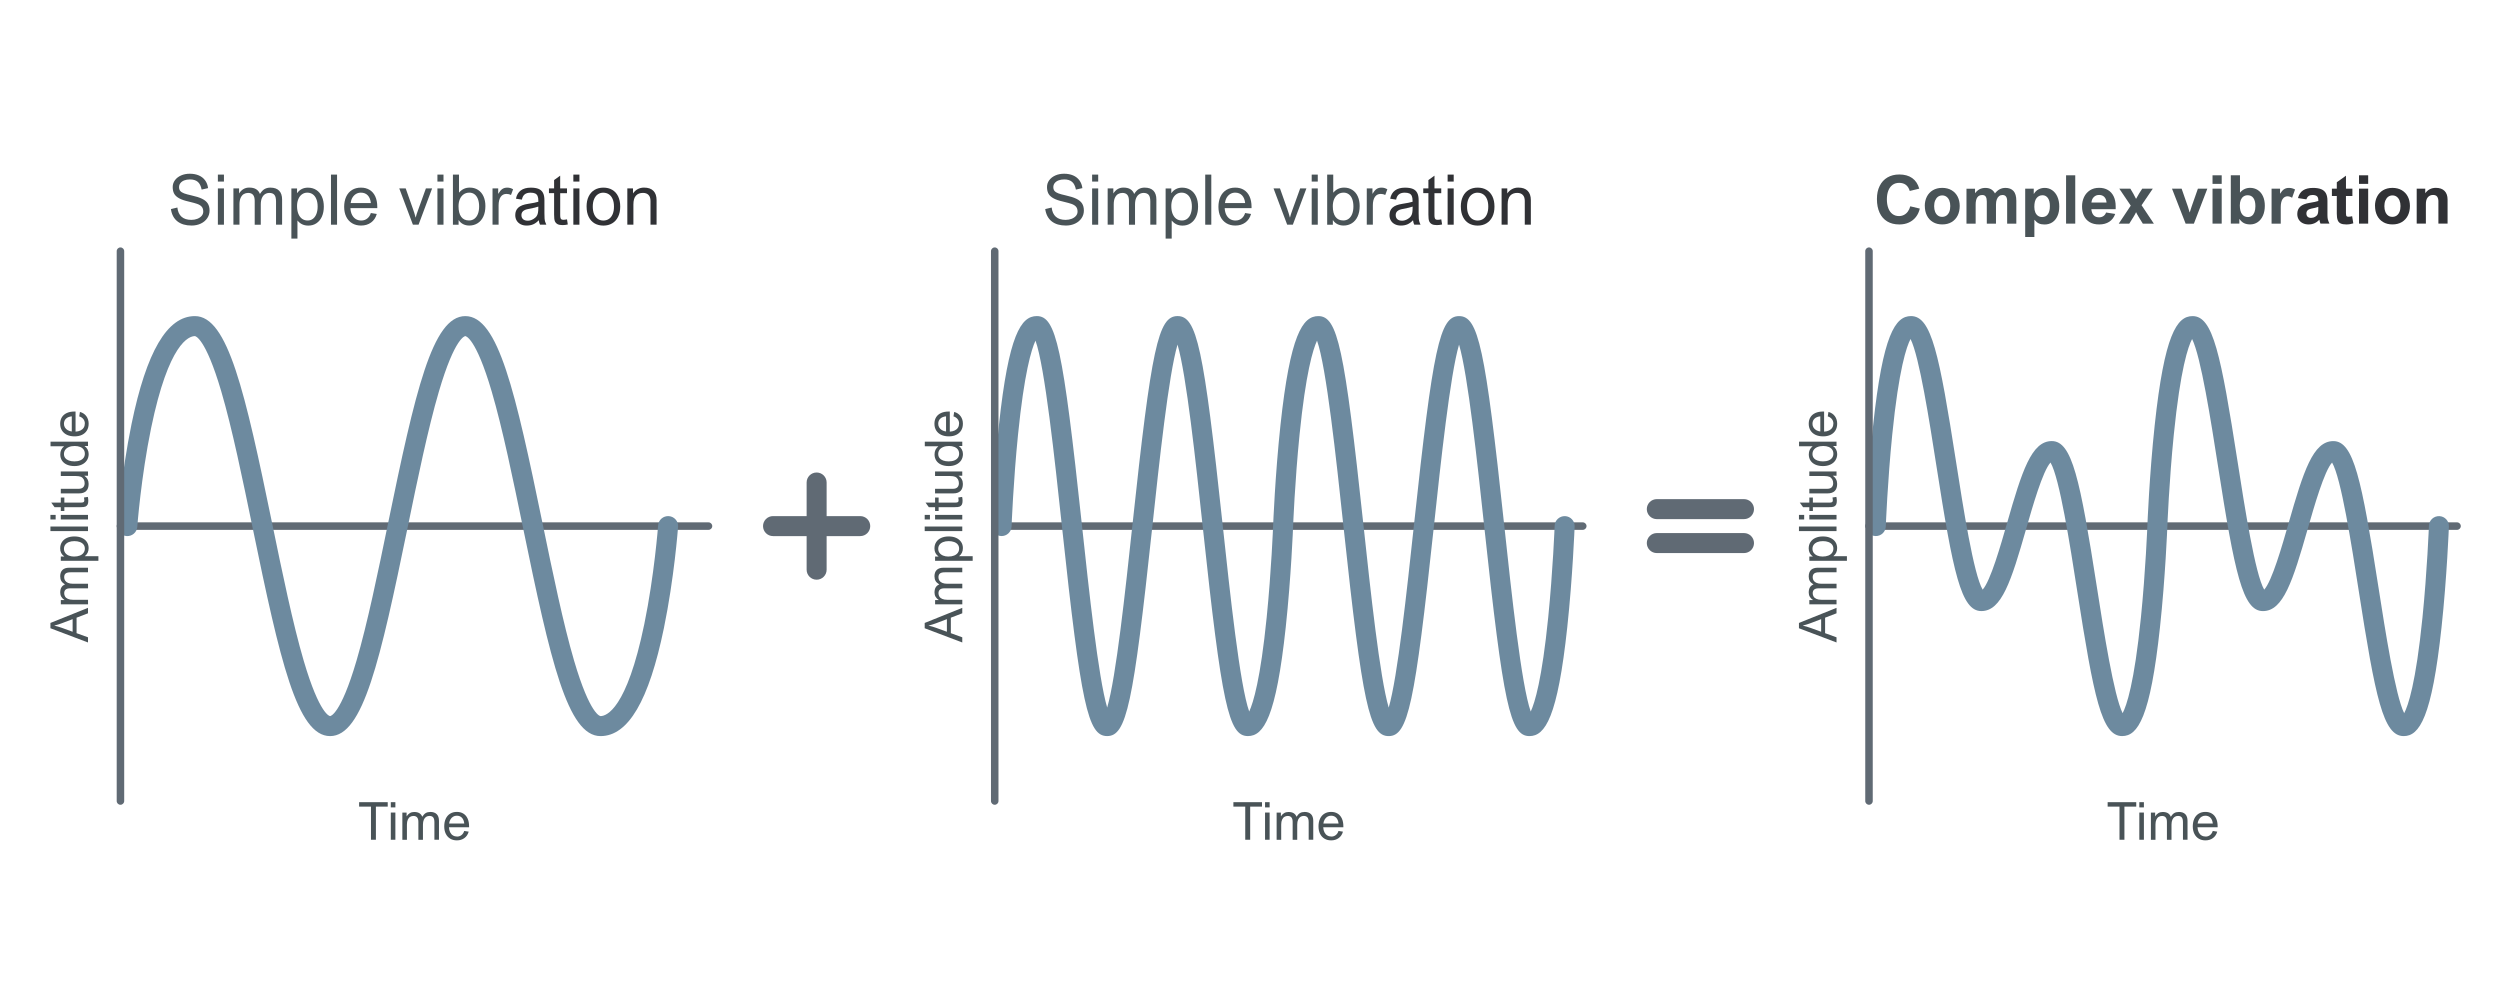 <?xml version="1.0" encoding="UTF-8" standalone="no"?>
<svg xmlns="http://www.w3.org/2000/svg" data-name="Ebene 1" height="896" id="a" viewBox="0 0 1000 400" width="2240">
      
  
  <g>
            
    
    <path d="M326.65,231.88c-2.21,0-4-1.79-4-4v-34.88c0-2.21,1.79-4,4-4s4,1.79,4,4v34.88c0,2.21-1.79,4-4,4Z" style="fill: #606a74; stroke-width: 0px;"/>
            
    
    <path d="M344.09,214.44h-34.88c-2.21,0-4-1.79-4-4s1.79-4,4-4h34.88c2.21,0,4,1.79,4,4s-1.79,4-4,4Z" style="fill: #606a74; stroke-width: 0px;"/>
          
  
  </g>
      
  
  <g>
            
    
    <path d="M697.6,221.23h-34.88c-2.21,0-4-1.79-4-4s1.79-4,4-4h34.88c2.21,0,4,1.79,4,4s-1.79,4-4,4Z" style="fill: #606a74; stroke-width: 0px;"/>
            
    
    <path d="M697.6,207.65h-34.88c-2.21,0-4-1.79-4-4s1.79-4,4-4h34.88c2.21,0,4,1.79,4,4s-1.79,4-4,4Z" style="fill: #606a74; stroke-width: 0px;"/>
          
  
  </g>
      
  
  <g>
            
    
    <g>
                  
      
      <path d="M283.4,211.94H48.18c-.83,0-1.5-.67-1.5-1.5s.67-1.5,1.5-1.5h235.22c.83,0,1.5.67,1.5,1.5s-.67,1.5-1.5,1.5Z" style="fill: #606a74; stroke-width: 0px;"/>
                  
      
      <path d="M240.2,294.44c-13.17,0-20.01-30.06-30.96-83.19-4.04-19.59-8.21-39.84-12.57-54.68-6.43-21.88-10.51-22.13-10.55-22.13s-4.12.25-10.55,22.13c-4.36,14.84-8.54,35.09-12.57,54.68-10.95,53.13-17.78,83.19-30.96,83.19s-20.01-30.06-30.96-83.19c-4.04-19.59-8.21-39.84-12.57-54.68-6.43-21.88-10.51-22.13-10.55-22.13-2.33,0-10.48,2.65-17.52,36.81-4.02,19.52-5.52,39.29-5.53,39.49-.16,2.2-2.09,3.85-4.28,3.69-2.2-.16-3.86-2.08-3.69-4.29.06-.83,1.55-20.49,5.67-40.51,5.99-29.06,14.28-43.19,25.35-43.19,13.17,0,20.01,30.06,30.96,83.19,4.04,19.59,8.21,39.84,12.57,54.68,6.43,21.88,10.51,22.13,10.55,22.13s4.12-.25,10.55-22.13c4.36-14.84,8.54-35.09,12.57-54.68,10.95-53.13,17.78-83.19,30.96-83.19s20.01,30.06,30.96,83.19c4.04,19.58,8.21,39.84,12.57,54.68,6.43,21.88,10.51,22.13,10.55,22.13,2.33,0,10.48-2.65,17.52-36.81,4.02-19.52,5.52-39.29,5.53-39.49.16-2.2,2.07-3.84,4.29-3.69,2.2.16,3.86,2.08,3.69,4.29-.06.83-1.55,20.49-5.67,40.51-5.99,29.06-14.28,43.19-25.35,43.19Z" style="fill: #6d8a9f; stroke-width: 0px;"/>
                  
      
      <path d="M48.18,321.91c-.83,0-1.5-.67-1.5-1.5V100.47c0-.83.67-1.5,1.5-1.5s1.5.67,1.5,1.5v219.94c0,.83-.67,1.5-1.5,1.5Z" style="fill: #606a74; stroke-width: 0px;"/>
                  
      
      <rect height="36.56" style="fill: none; stroke-width: 0px;" width="235.22" x="48.18" y="59.59"/>
                  
      
      <g>
                        
        
        <path d="M80.66,75.84c-.29-1.46-.81-2.5-1.58-3.13-.76-.63-1.8-.94-3.1-.94-.86,0-1.61.13-2.27.38s-1.17.62-1.54,1.09-.55,1.01-.55,1.63.17,1.15.5,1.53c.33.38.85.7,1.53.96.69.25,1.68.52,2.97.81,1.78.39,3.19.84,4.23,1.35s1.8,1.14,2.27,1.89c.47.75.71,1.69.71,2.81s-.31,2.15-.93,3.06c-.62.91-1.47,1.63-2.56,2.15s-2.32.79-3.69.79c-2.37,0-4.27-.56-5.69-1.68-1.42-1.12-2.28-2.76-2.59-4.91l2.58-.62c.18,1.64.74,2.87,1.68,3.7.94.83,2.24,1.24,3.9,1.24.87,0,1.66-.14,2.39-.42.73-.28,1.31-.68,1.74-1.18.43-.51.64-1.07.64-1.7,0-.84-.2-1.49-.61-1.96s-1.01-.85-1.81-1.13c-.67-.24-1.64-.51-2.91-.81-.76-.17-1.29-.31-1.6-.4-1.38-.37-2.45-.83-3.23-1.35s-1.31-1.13-1.61-1.8c-.3-.67-.45-1.46-.45-2.39,0-1,.3-1.91.89-2.72s1.41-1.45,2.45-1.91c1.04-.46,2.21-.69,3.5-.69,1.36,0,2.56.23,3.61.68s1.89,1.12,2.52,1.98c.64.87,1.03,1.9,1.18,3.1l-2.53.57h-.05Z" style="fill: #495357; stroke-width: 0px;"/>
                        
        
        <path d="M89.58,72.63h-2.43v-2.79h2.43v2.79ZM89.58,89.88h-2.43v-14.51h2.43v14.51Z" style="fill: #495357; stroke-width: 0px;"/>
                        
        
        <path d="M108.16,75.05c1.53,0,2.7.41,3.49,1.22s1.19,2,1.19,3.55v10.06h-2.43v-9.31c0-1.23-.22-2.11-.65-2.62-.43-.52-1.1-.78-1.99-.78-.65,0-1.24.16-1.76.49s-.94.84-1.24,1.53-.46,1.56-.46,2.6v8.09h-2.43v-9.53c0-1.08-.22-1.89-.66-2.41s-1.1-.78-1.97-.78c-.63,0-1.21.16-1.73.46s-.94.81-1.26,1.5-.47,1.57-.47,2.66v8.09h-2.43v-14.51h2.27v2.02c1.01-1.57,2.35-2.35,4.03-2.35,1.15,0,2.07.21,2.77.64.7.42,1.22,1.06,1.54,1.91.6-.95,1.22-1.61,1.88-1.98s1.43-.56,2.33-.56Z" style="fill: #495357; stroke-width: 0px;"/>
                        
        
        <path d="M119.05,88.23h-.07v7.21h-2.43v-20.06h2.27v1.85h.05c.5-.7,1.1-1.24,1.82-1.61s1.53-.56,2.45-.56c1.29,0,2.42.31,3.38.93s1.71,1.5,2.23,2.65.78,2.48.78,4.01-.26,2.84-.77,3.99c-.51,1.14-1.24,2.03-2.18,2.66-.94.63-2.02.94-3.26.94-1.79,0-3.22-.67-4.29-2ZM122.93,77.06c-.83,0-1.56.23-2.18.7s-1.1,1.1-1.43,1.91-.5,1.73-.5,2.75c0,1.2.17,2.24.52,3.1.35.87.84,1.53,1.47,1.99s1.38.69,2.24.69,1.56-.24,2.16-.71c.6-.47,1.05-1.13,1.37-1.97s.47-1.8.47-2.9c0-1.16-.17-2.16-.51-2.99s-.82-1.48-1.44-1.91-1.34-.66-2.16-.66Z" style="fill: #495357; stroke-width: 0px;"/>
                        
        
        <path d="M134.82,89.88h-2.43v-20.04h2.43v20.04Z" style="fill: #495357; stroke-width: 0px;"/>
                        
        
        <path d="M144.54,88.2c.92,0,1.72-.27,2.39-.82.67-.55,1.14-1.27,1.4-2.17l2.38.37c-.41,1.47-1.17,2.61-2.28,3.42-1.11.82-2.45,1.22-4.01,1.22-1.37,0-2.56-.31-3.58-.92-1.01-.61-1.8-1.48-2.35-2.6-.55-1.13-.83-2.45-.83-3.96s.27-2.92.81-4.07,1.32-2.05,2.33-2.68,2.21-.94,3.58-.94,2.48.3,3.46.9c.98.6,1.74,1.47,2.27,2.63.53,1.16.8,2.55.8,4.17v.51h-10.74c.05,1.04.27,1.93.64,2.67s.87,1.31,1.51,1.7,1.37.58,2.21.58ZM144.36,77.06c-.72,0-1.37.17-1.95.52s-1.05.83-1.43,1.46-.62,1.36-.72,2.19h8.09c-.14-1.34-.56-2.37-1.25-3.09-.69-.72-1.6-1.08-2.74-1.08Z" style="fill: #495357; stroke-width: 0px;"/>
                        
        
        <path d="M165.23,83.71c.37,1.04.71,2.13,1.01,3.28h.05c.17-.71.46-1.64.88-2.78l3.19-8.85h2.49l-5.42,14.51h-2.27l-5.46-14.51h2.58l2.95,8.34Z" style="fill: #495357; stroke-width: 0px;"/>
                        
        
        <path d="M177.4,72.63h-2.43v-2.79h2.43v2.79ZM177.4,89.88h-2.43v-14.51h2.43v14.51Z" style="fill: #495357; stroke-width: 0px;"/>
                        
        
        <path d="M183.6,77h.07c1.1-1.3,2.52-1.96,4.26-1.96,1.25,0,2.35.31,3.29.92.94.61,1.67,1.47,2.18,2.59s.76,2.4.76,3.86c0,1.63-.28,3.04-.83,4.21-.55,1.18-1.32,2.07-2.29,2.68-.97.61-2.07.92-3.31.92-.9,0-1.72-.18-2.45-.55s-1.33-.9-1.79-1.61h-.05v1.82h-2.27v-20.04h2.43v7.16ZM187.68,77.06c-.84,0-1.58.23-2.23.68-.65.46-1.15,1.1-1.51,1.92-.36.83-.53,1.78-.53,2.85,0,1.84.36,3.25,1.07,4.22s1.75,1.46,3.12,1.46c.82,0,1.54-.22,2.14-.67.61-.45,1.08-1.09,1.41-1.93s.5-1.84.5-2.99-.16-2.13-.47-2.96c-.32-.83-.77-1.47-1.37-1.92s-1.31-.67-2.14-.67Z" style="fill: #495357; stroke-width: 0px;"/>
                        
        
        <path d="M202.63,77.56c-1.04,0-1.83.4-2.37,1.21s-.82,1.93-.82,3.37v7.74h-2.43v-14.51h2.27v2.19c.53-.91,1.07-1.56,1.62-1.94s1.21-.57,1.99-.57c.43,0,.84.05,1.21.16.37.1.75.28,1.14.51l-.84,2.27c-.52-.28-1.11-.42-1.77-.42Z" style="fill: #495357; stroke-width: 0px;"/>
                      
      
      </g>
                  
      
      <path d="M218.55,89.88h-2.54c-.14-.31-.24-.56-.3-.75-.05-.19-.12-.54-.2-1.04-.69.75-1.43,1.29-2.2,1.63s-1.66.51-2.66.51c-.9,0-1.7-.18-2.39-.53-.69-.35-1.22-.84-1.6-1.48-.37-.63-.56-1.36-.56-2.18,0-1.25.4-2.24,1.2-2.98.8-.74,2.12-1.25,3.96-1.53,1.91-.29,3.27-.57,4.08-.83v-.38c0-.81-.1-1.45-.31-1.92-.21-.47-.54-.81-.99-1.02-.46-.21-1.07-.31-1.85-.31-.97,0-1.74.22-2.31.67-.56.45-.94,1.15-1.12,2.11l-2.38-.37c.29-1.47.94-2.57,1.94-3.31s2.34-1.11,4-1.11c1.27,0,2.3.16,3.1.49s1.38.85,1.77,1.59.58,1.72.58,2.96v5.21c0,.9.02,1.6.06,2.09s.11.92.22,1.27.27.77.49,1.23ZM211.36,83.59c-.97.17-1.67.46-2.12.86s-.67.93-.67,1.59c0,.7.22,1.25.67,1.65s1.09.59,1.93.59c.7,0,1.44-.23,2.2-.68.53-.32.94-.66,1.21-1.03.27-.37.47-.82.58-1.35.11-.53.17-1.22.17-2.06v-.52c-.22.1-.71.24-1.47.42-.76.18-1.6.36-2.51.53Z" style="fill: #303135; stroke-width: 0px;"/>
                  
      
      <g>
                        
        
        <path d="M224.08,75.37h2.72v1.9h-2.72v8.79c0,.54.05.94.14,1.2.09.26.24.44.43.53s.45.13.78.13.78-.06,1.37-.18l.32,2.05c-.69.16-1.39.25-2.1.25-.87,0-1.55-.13-2.02-.39-.47-.26-.82-.64-1.05-1.16-.21-.49-.31-1.38-.31-2.67v-8.56h-2.06v-1.9h2.06v-3.34l2.43-1.76v5.1Z" style="fill: #303135; stroke-width: 0px;"/>
                        
        
        <path d="M231.77,72.63h-2.43v-2.79h2.43v2.79ZM231.77,89.88h-2.43v-14.51h2.43v14.51Z" style="fill: #303135; stroke-width: 0px;"/>
                        
        
        <path d="M234.63,82.63c0-1.58.28-2.93.84-4.07.56-1.14,1.35-2.01,2.36-2.61s2.19-.9,3.52-.9,2.52.29,3.53.88c1.01.58,1.8,1.44,2.36,2.58s.85,2.5.85,4.11-.28,2.96-.85,4.11c-.57,1.14-1.36,2.01-2.37,2.61-1.01.6-2.18.9-3.51.9s-2.48-.29-3.49-.87-1.8-1.44-2.37-2.58-.86-2.52-.86-4.14ZM241.33,77.07c-.81,0-1.54.21-2.17.64s-1.14,1.05-1.5,1.89c-.37.83-.55,1.85-.55,3.04s.18,2.21.54,3.04c.36.83.86,1.46,1.49,1.89s1.37.64,2.2.64,1.6-.22,2.25-.66,1.13-1.08,1.48-1.91.52-1.85.52-3.02-.18-2.19-.54-3.02c-.36-.83-.86-1.46-1.5-1.88s-1.38-.64-2.22-.64Z" style="fill: #303135; stroke-width: 0px;"/>
                        
        
        <path d="M260.2,89.88v-9.49c0-1.06-.26-1.86-.79-2.41-.52-.55-1.26-.82-2.22-.82-1.21,0-2.15.37-2.82,1.11-.67.74-1.01,1.91-1.01,3.53v8.08h-2.43v-14.51h2.27v2.02c.48-.73,1.1-1.3,1.86-1.72s1.61-.63,2.54-.63c1.66,0,2.91.43,3.76,1.3.85.87,1.27,2.11,1.27,3.72v9.82h-2.43Z" style="fill: #303135; stroke-width: 0px;"/>
                      
      
      </g>
                  
      
      <g>
                        
        
        <path d="M35.2,243.13v2.19l-4.57,1.75v6.2l4.57,1.66v2.06l-15.03-5.69v-2.12l15.03-6.04ZM24.8,251.16l4.25,1.54v-5.04l-4.27,1.62c-.45.17-.91.33-1.36.47-.46.14-1.02.3-1.68.48v.04c.94.2,1.96.49,3.07.89Z" style="fill: #495357; stroke-width: 0px;"/>
                        
        
        <path d="M24.07,230.6c0-1.15.3-2.02.91-2.62.61-.59,1.5-.89,2.67-.89h7.55v1.83h-6.98c-.92,0-1.58.16-1.97.49-.39.32-.58.82-.58,1.49,0,.49.12.93.37,1.32.25.39.63.7,1.15.93.52.23,1.17.35,1.95.35h6.07v1.83h-7.15c-.81,0-1.42.17-1.8.5-.39.33-.58.83-.58,1.48,0,.47.12.91.35,1.3.23.39.61.71,1.12.94.52.24,1.18.36,1.99.36h6.07v1.83h-10.88v-1.7h1.52c-1.18-.76-1.76-1.76-1.76-3.02,0-.86.16-1.55.48-2.08.32-.53.79-.91,1.43-1.16-.71-.45-1.21-.92-1.49-1.41-.28-.49-.42-1.08-.42-1.75Z" style="fill: #495357; stroke-width: 0px;"/>
                        
        
        <path d="M33.96,222.44v.05h5.4v1.83h-15.04v-1.7h1.38v-.04c-.53-.37-.93-.83-1.21-1.36-.28-.54-.42-1.15-.42-1.84,0-.97.23-1.81.7-2.54s1.13-1.28,1.98-1.67c.86-.39,1.86-.59,3.01-.59s2.13.19,2.99.58c.86.38,1.52.93,1.99,1.63s.71,1.52.71,2.44c0,1.35-.5,2.42-1.5,3.22ZM25.58,219.53c0,.62.17,1.17.52,1.63.35.47.83.83,1.44,1.08.61.25,1.3.38,2.06.38.9,0,1.68-.13,2.33-.39.65-.26,1.15-.63,1.49-1.11.35-.48.52-1.04.52-1.68s-.18-1.17-.53-1.62c-.35-.45-.85-.79-1.48-1.02-.63-.23-1.35-.35-2.17-.35-.87,0-1.62.13-2.25.39s-1.11.62-1.44,1.08-.49,1-.49,1.62Z" style="fill: #495357; stroke-width: 0px;"/>
                        
        
        <path d="M35.2,210.61v1.83h-15.03v-1.83h15.03Z" style="fill: #495357; stroke-width: 0px;"/>
                        
        
        <path d="M22.26,205.96v1.83h-2.09v-1.83h2.09ZM35.2,205.96v1.83h-10.88v-1.83h10.88Z" style="fill: #495357; stroke-width: 0px;"/>
                        
        
        <path d="M24.32,201.04v-2.04h1.42v2.04h6.59c.4,0,.71-.04.9-.11.2-.07.33-.18.4-.32.06-.14.1-.34.1-.59s-.04-.58-.13-1.02l1.54-.24c.12.52.18,1.04.18,1.57,0,.66-.1,1.16-.29,1.52-.2.35-.48.62-.87.79-.37.16-1.04.23-2,.23h-6.42v1.54h-1.42v-1.54h-2.5l-1.32-1.83h3.83Z" style="fill: #495357; stroke-width: 0px;"/>
                        
        
        <path d="M31.44,195.52c.79,0,1.39-.19,1.8-.58s.62-.95.62-1.67c0-.6-.14-1.13-.41-1.58-.27-.45-.64-.78-1.11-.98-.46-.2-1.11-.3-1.95-.3h-6.07v-1.83h10.88v1.7h-1.51c.57.38,1.01.86,1.31,1.42.3.56.45,1.18.45,1.87,0,1.25-.33,2.19-.98,2.83-.65.63-1.58.95-2.79.95h-7.36v-1.83h7.12Z" style="fill: #495357; stroke-width: 0px;"/>
                        
        
        <path d="M35.2,176.69v1.7h-1.38v.04c.5.33.9.78,1.2,1.36.3.58.45,1.19.45,1.83,0,.93-.24,1.76-.71,2.5-.48.73-1.14,1.3-2,1.7-.86.41-1.85.61-2.97.61s-2.17-.19-3.02-.57c-.85-.38-1.51-.92-1.97-1.62-.46-.7-.69-1.52-.69-2.46,0-.7.12-1.3.37-1.83.25-.52.62-.99,1.12-1.4v-.04h-5.39v-1.83h15.03ZM25.58,181.61c0,.62.17,1.15.51,1.59.34.44.83.78,1.46,1.01.63.23,1.37.35,2.22.35s1.65-.13,2.27-.39c.63-.26,1.1-.62,1.42-1.08.32-.46.48-.99.48-1.59,0-.65-.16-1.21-.49-1.67-.33-.47-.79-.82-1.4-1.06-.6-.24-1.31-.37-2.13-.37-.9,0-1.68.13-2.33.4s-1.15.64-1.49,1.12c-.34.48-.52,1.05-.52,1.7Z" style="fill: #495357; stroke-width: 0px;"/>
                        
        
        <path d="M33.94,169.4c0-.69-.21-1.29-.62-1.79-.41-.5-.95-.85-1.63-1.05l.28-1.79c1.1.3,1.96.87,2.57,1.71.61.84.92,1.84.92,3.01,0,1.03-.23,1.92-.69,2.68s-1.11,1.35-1.95,1.76c-.84.41-1.83.62-2.97.62s-2.19-.2-3.06-.61c-.87-.41-1.54-.99-2.01-1.75s-.71-1.65-.71-2.68.22-1.86.67-2.6c.45-.74,1.11-1.3,1.97-1.7.87-.4,1.91-.6,3.13-.6h.38v8.05c.78-.04,1.45-.2,2-.48.56-.28.98-.65,1.27-1.13.29-.48.44-1.03.44-1.66ZM25.58,169.53c0,.54.13,1.03.39,1.46.26.43.62.79,1.1,1.07.47.28,1.02.46,1.64.54v-6.07c-1.01.11-1.78.42-2.32.94-.54.52-.81,1.2-.81,2.05Z" style="fill: #495357; stroke-width: 0px;"/>
                      
      
      </g>
                  
      
      <g>
                        
        
        <path d="M155.1,322.65h-4.74v13.25h-1.97v-13.25h-4.74v-1.78h11.44v1.78Z" style="fill: #495357; stroke-width: 0px;"/>
                        
        
        <path d="M158.15,322.96h-1.83v-2.09h1.83v2.09ZM158.15,335.9h-1.83v-10.88h1.83v10.88Z" style="fill: #495357; stroke-width: 0px;"/>
                        
        
        <path d="M172.08,324.77c1.15,0,2.02.3,2.62.91.59.61.89,1.5.89,2.67v7.55h-1.83v-6.98c0-.92-.16-1.58-.49-1.97-.32-.39-.82-.58-1.49-.58-.49,0-.93.12-1.32.37-.39.25-.7.63-.93,1.15-.23.52-.35,1.17-.35,1.95v6.07h-1.83v-7.15c0-.81-.17-1.42-.5-1.8-.33-.39-.83-.58-1.48-.58-.47,0-.91.12-1.3.35-.39.23-.71.61-.94,1.12-.24.52-.36,1.18-.36,1.99v6.07h-1.83v-10.88h1.7v1.52c.76-1.18,1.76-1.76,3.02-1.76.86,0,1.55.16,2.08.48.53.32.91.79,1.16,1.43.45-.71.92-1.21,1.41-1.49.49-.28,1.08-.42,1.75-.42Z" style="fill: #495357; stroke-width: 0px;"/>
                        
        
        <path d="M182.84,334.63c.69,0,1.29-.21,1.79-.62.5-.41.85-.95,1.05-1.63l1.79.28c-.3,1.1-.87,1.96-1.71,2.57-.84.61-1.84.92-3.01.92-1.03,0-1.92-.23-2.68-.69s-1.35-1.11-1.76-1.95c-.41-.84-.62-1.83-.62-2.97s.2-2.19.61-3.06c.41-.87.99-1.54,1.75-2.01s1.65-.71,2.68-.71,1.86.22,2.6.67c.74.45,1.3,1.11,1.7,1.97.4.87.6,1.91.6,3.13v.38h-8.05c.04.78.2,1.45.48,2,.28.56.65.98,1.13,1.27.48.29,1.03.44,1.66.44ZM182.71,326.28c-.54,0-1.03.13-1.46.39-.43.26-.79.62-1.07,1.1-.28.47-.46,1.02-.54,1.64h6.07c-.11-1.01-.42-1.78-.94-2.32-.52-.54-1.2-.81-2.05-.81Z" style="fill: #495357; stroke-width: 0px;"/>
                      
      
      </g>
                
    
    </g>
            
    
    <g>
                  
      
      <path d="M633.11,211.94h-235.22c-.83,0-1.5-.67-1.5-1.5s.67-1.5,1.5-1.5h235.22c.83,0,1.5.67,1.5,1.5s-.67,1.5-1.5,1.5Z" style="fill: #606a74; stroke-width: 0px;"/>
                  
      
      <path d="M611.77,294.44c-7.73,0-10.43-12.5-18.05-83.57-2.82-26.25-6.53-60.84-10.1-73.03-3.57,12.18-7.28,46.78-10.1,73.03-7.62,71.08-10.32,83.57-18.05,83.57s-10.43-12.5-18.05-83.57c-2.95-27.5-6.88-64.14-10.61-74.61-1.64,3.52-4.5,12.92-6.99,37.62-1.87,18.59-2.58,36.53-2.58,36.71,0,.2-.8,20.37-2.94,40.27-3.88,36.16-8.86,43.57-15.14,43.57-7.73,0-10.43-12.5-18.05-83.58-2.82-26.25-6.53-60.84-10.1-73.02-3.57,12.18-7.28,46.78-10.1,73.03-7.62,71.08-10.32,83.57-18.05,83.57s-10.43-12.5-18.05-83.57c-2.95-27.5-6.88-64.14-10.61-74.61-1.64,3.52-4.5,12.92-6.99,37.62-1.87,18.59-2.58,36.53-2.58,36.71-.08,2.21-1.95,3.93-4.15,3.84-2.21-.08-3.93-1.94-3.84-4.15,0-.2.8-20.37,2.94-40.27,3.88-36.16,8.86-43.57,15.14-43.57,7.73,0,10.43,12.5,18.05,83.57,2.82,26.25,6.53,60.84,10.1,73.03,3.57-12.18,7.28-46.78,10.1-73.03,7.62-71.08,10.32-83.57,18.05-83.57s10.43,12.5,18.05,83.57c2.95,27.5,6.88,64.15,10.61,74.61,1.64-3.52,4.5-12.92,6.99-37.62,1.87-18.59,2.58-36.53,2.58-36.71,0-.2.8-20.37,2.94-40.27,3.88-36.16,8.86-43.57,15.14-43.57,7.73,0,10.43,12.5,18.05,83.57,2.82,26.25,6.53,60.84,10.1,73.03,3.57-12.18,7.28-46.78,10.1-73.03,7.62-71.08,10.32-83.57,18.05-83.57s10.43,12.5,18.05,83.57c2.95,27.5,6.88,64.14,10.61,74.61,1.64-3.52,4.5-12.92,6.99-37.62,1.87-18.59,2.58-36.53,2.58-36.71.08-2.21,1.96-3.91,4.15-3.84,2.21.08,3.93,1.94,3.84,4.15,0,.2-.8,20.37-2.94,40.27-3.88,36.16-8.86,43.57-15.14,43.57Z" style="fill: #6d8a9f; stroke-width: 0px;"/>
                  
      
      <path d="M397.89,321.91c-.83,0-1.5-.67-1.5-1.5V100.47c0-.83.67-1.5,1.5-1.5s1.5.67,1.5,1.5v219.94c0,.83-.67,1.5-1.5,1.5Z" style="fill: #606a74; stroke-width: 0px;"/>
                  
      
      <rect height="36.56" style="fill: none; stroke-width: 0px;" width="235.22" x="397.89" y="59.59"/>
                  
      
      <g>
                        
        
        <path d="M430.37,75.84c-.29-1.46-.81-2.5-1.58-3.13-.76-.63-1.8-.94-3.1-.94-.86,0-1.61.13-2.27.38-.66.25-1.17.62-1.54,1.09-.37.47-.55,1.01-.55,1.63s.17,1.15.5,1.53c.33.38.85.7,1.54.96s1.68.52,2.97.81c1.78.39,3.19.84,4.23,1.35s1.8,1.14,2.27,1.89c.47.75.71,1.69.71,2.81s-.31,2.15-.93,3.06c-.62.91-1.47,1.63-2.56,2.15-1.09.52-2.32.79-3.69.79-2.37,0-4.27-.56-5.69-1.68s-2.28-2.76-2.59-4.91l2.58-.62c.18,1.64.74,2.87,1.68,3.7.94.83,2.24,1.24,3.9,1.24.87,0,1.66-.14,2.39-.42s1.31-.68,1.74-1.18c.43-.51.64-1.07.64-1.7,0-.84-.2-1.49-.61-1.96-.41-.47-1.01-.85-1.81-1.13-.67-.24-1.64-.51-2.91-.81-.76-.17-1.29-.31-1.6-.4-1.38-.37-2.46-.83-3.23-1.35s-1.31-1.13-1.61-1.8c-.3-.67-.45-1.46-.45-2.39,0-1,.29-1.91.89-2.72s1.41-1.45,2.45-1.91c1.04-.46,2.21-.69,3.5-.69,1.36,0,2.56.23,3.61.68s1.89,1.12,2.52,1.98,1.03,1.9,1.18,3.1l-2.53.57h-.05Z" style="fill: #495357; stroke-width: 0px;"/>
                        
        
        <path d="M439.28,72.63h-2.43v-2.79h2.43v2.79ZM439.28,89.88h-2.43v-14.51h2.43v14.51Z" style="fill: #495357; stroke-width: 0px;"/>
                        
        
        <path d="M457.87,75.05c1.53,0,2.7.41,3.49,1.22.79.81,1.19,2,1.19,3.55v10.06h-2.43v-9.31c0-1.23-.22-2.11-.65-2.62s-1.1-.78-1.99-.78c-.65,0-1.24.16-1.76.49-.52.33-.94.84-1.25,1.53-.31.69-.46,1.56-.46,2.6v8.09h-2.43v-9.53c0-1.08-.22-1.89-.66-2.41s-1.1-.78-1.97-.78c-.63,0-1.21.16-1.73.46-.52.31-.94.81-1.26,1.5-.32.69-.47,1.57-.47,2.66v8.09h-2.43v-14.51h2.27v2.02c1.01-1.57,2.35-2.35,4.03-2.35,1.14,0,2.07.21,2.77.64s1.22,1.06,1.54,1.91c.59-.95,1.22-1.61,1.88-1.98.66-.37,1.43-.56,2.33-.56Z" style="fill: #495357; stroke-width: 0px;"/>
                        
        
        <path d="M468.75,88.23h-.07v7.21h-2.43v-20.06h2.27v1.85h.05c.5-.7,1.1-1.24,1.82-1.61s1.54-.56,2.45-.56c1.29,0,2.42.31,3.38.93.96.62,1.71,1.5,2.23,2.65.52,1.14.78,2.48.78,4.01s-.26,2.84-.77,3.99c-.51,1.14-1.24,2.03-2.18,2.66s-2.02.94-3.26.94c-1.79,0-3.22-.67-4.29-2ZM472.63,77.06c-.83,0-1.56.23-2.18.7s-1.1,1.1-1.43,1.91-.5,1.73-.5,2.75c0,1.2.17,2.24.52,3.1.35.87.84,1.53,1.47,1.99s1.38.69,2.24.69,1.56-.24,2.16-.71,1.06-1.13,1.37-1.97c.31-.84.47-1.8.47-2.9,0-1.16-.17-2.16-.51-2.99-.34-.84-.82-1.48-1.44-1.91-.62-.44-1.34-.66-2.16-.66Z" style="fill: #495357; stroke-width: 0px;"/>
                        
        
        <path d="M484.52,89.88h-2.43v-20.04h2.43v20.04Z" style="fill: #495357; stroke-width: 0px;"/>
                        
        
        <path d="M494.25,88.2c.92,0,1.72-.27,2.39-.82s1.14-1.27,1.4-2.17l2.38.37c-.41,1.47-1.17,2.61-2.28,3.42s-2.45,1.22-4.01,1.22c-1.37,0-2.56-.31-3.58-.92-1.01-.61-1.8-1.48-2.35-2.6s-.83-2.45-.83-3.96.27-2.92.81-4.07,1.32-2.05,2.33-2.68,2.21-.94,3.58-.94,2.48.3,3.46.9c.98.6,1.74,1.47,2.27,2.63s.8,2.55.8,4.17v.51h-10.74c.05,1.04.27,1.93.64,2.67.37.74.87,1.31,1.51,1.7s1.37.58,2.21.58ZM494.07,77.06c-.72,0-1.37.17-1.95.52s-1.05.83-1.43,1.46-.62,1.36-.72,2.19h8.09c-.14-1.34-.56-2.37-1.25-3.09s-1.6-1.08-2.74-1.08Z" style="fill: #495357; stroke-width: 0px;"/>
                        
        
        <path d="M514.94,83.71c.37,1.04.71,2.13,1.01,3.28h.05c.17-.71.46-1.64.88-2.78l3.19-8.85h2.49l-5.42,14.51h-2.27l-5.46-14.51h2.58l2.95,8.34Z" style="fill: #495357; stroke-width: 0px;"/>
                        
        
        <path d="M527.11,72.63h-2.43v-2.79h2.43v2.79ZM527.11,89.88h-2.43v-14.51h2.43v14.51Z" style="fill: #495357; stroke-width: 0px;"/>
                        
        
        <path d="M533.31,77h.07c1.1-1.3,2.52-1.96,4.26-1.96,1.25,0,2.35.31,3.29.92.94.61,1.67,1.47,2.18,2.59.51,1.12.76,2.4.76,3.86,0,1.63-.28,3.04-.83,4.21s-1.32,2.07-2.29,2.68c-.97.61-2.07.92-3.31.92-.9,0-1.72-.18-2.46-.55-.74-.37-1.33-.9-1.79-1.61h-.05v1.82h-2.27v-20.04h2.43v7.16ZM537.39,77.06c-.84,0-1.58.23-2.23.68s-1.15,1.1-1.51,1.92-.53,1.78-.53,2.85c0,1.84.36,3.25,1.07,4.22s1.75,1.46,3.12,1.46c.82,0,1.54-.22,2.14-.67s1.08-1.09,1.41-1.93c.33-.84.5-1.84.5-2.99s-.16-2.13-.47-2.96-.77-1.47-1.37-1.92c-.59-.45-1.31-.67-2.14-.67Z" style="fill: #495357; stroke-width: 0px;"/>
                        
        
        <path d="M552.33,77.56c-1.04,0-1.83.4-2.37,1.21-.55.81-.82,1.93-.82,3.37v7.74h-2.43v-14.51h2.27v2.19c.53-.91,1.07-1.56,1.62-1.94.55-.38,1.21-.57,1.99-.57.43,0,.84.05,1.21.16s.75.28,1.14.51l-.84,2.27c-.52-.28-1.11-.42-1.77-.42Z" style="fill: #495357; stroke-width: 0px;"/>
                      
      
      </g>
                  
      
      <path d="M568.25,89.88h-2.54c-.14-.31-.24-.56-.3-.75-.05-.19-.12-.54-.2-1.04-.69.75-1.43,1.29-2.2,1.63s-1.66.51-2.67.51c-.9,0-1.7-.18-2.39-.53s-1.22-.84-1.6-1.48-.56-1.36-.56-2.18c0-1.25.4-2.24,1.2-2.98.8-.74,2.12-1.25,3.96-1.53,1.91-.29,3.27-.57,4.08-.83v-.38c0-.81-.1-1.45-.31-1.92-.21-.47-.54-.81-.99-1.02-.46-.21-1.07-.31-1.85-.31-.97,0-1.74.22-2.31.67s-.94,1.15-1.12,2.11l-2.38-.37c.29-1.47.94-2.57,1.94-3.31,1.01-.74,2.34-1.11,4-1.11,1.27,0,2.3.16,3.1.49.79.32,1.38.85,1.77,1.59s.58,1.72.58,2.96v5.21c0,.9.02,1.6.06,2.09.04.49.11.92.22,1.27.1.36.27.77.49,1.23ZM561.07,83.59c-.96.17-1.67.46-2.12.86s-.67.93-.67,1.59c0,.7.22,1.25.67,1.65s1.09.59,1.93.59c.7,0,1.44-.23,2.21-.68.53-.32.94-.66,1.21-1.03.28-.37.47-.82.58-1.35.11-.53.17-1.22.17-2.06v-.52c-.22.1-.71.24-1.47.42s-1.6.36-2.51.53Z" style="fill: #303135; stroke-width: 0px;"/>
                  
      
      <g>
                        
        
        <path d="M573.78,75.37h2.72v1.9h-2.72v8.79c0,.54.05.94.14,1.2s.24.44.43.53c.19.09.45.13.79.13s.78-.06,1.37-.18l.33,2.05c-.69.16-1.39.25-2.1.25-.87,0-1.55-.13-2.02-.39-.47-.26-.82-.64-1.05-1.16-.21-.49-.31-1.38-.31-2.67v-8.56h-2.06v-1.9h2.06v-3.34l2.43-1.76v5.1Z" style="fill: #303135; stroke-width: 0px;"/>
                        
        
        <path d="M581.48,72.63h-2.43v-2.79h2.43v2.79ZM581.48,89.88h-2.43v-14.51h2.43v14.51Z" style="fill: #303135; stroke-width: 0px;"/>
                        
        
        <path d="M584.33,82.63c0-1.58.28-2.93.84-4.07.56-1.14,1.35-2.01,2.36-2.61,1.01-.6,2.19-.9,3.52-.9s2.52.29,3.53.88,1.8,1.44,2.36,2.58.85,2.5.85,4.11-.28,2.96-.85,4.11c-.57,1.14-1.36,2.01-2.37,2.61s-2.18.9-3.51.9-2.48-.29-3.49-.87-1.8-1.44-2.37-2.58c-.57-1.14-.86-2.52-.86-4.14ZM591.04,77.07c-.81,0-1.54.21-2.17.64-.63.42-1.14,1.05-1.5,1.89s-.55,1.85-.55,3.04.18,2.21.54,3.04.86,1.46,1.5,1.89,1.37.64,2.2.64,1.6-.22,2.25-.66,1.13-1.08,1.48-1.91c.35-.84.52-1.85.52-3.02s-.18-2.19-.54-3.02c-.36-.83-.86-1.46-1.5-1.88-.64-.42-1.38-.64-2.22-.64Z" style="fill: #303135; stroke-width: 0px;"/>
                        
        
        <path d="M609.91,89.88v-9.49c0-1.06-.26-1.86-.79-2.41-.52-.55-1.26-.82-2.22-.82-1.21,0-2.15.37-2.82,1.11-.67.74-1.01,1.91-1.01,3.53v8.08h-2.43v-14.51h2.27v2.02c.48-.73,1.1-1.3,1.86-1.72s1.61-.63,2.54-.63c1.66,0,2.91.43,3.76,1.3.85.87,1.27,2.11,1.27,3.72v9.82h-2.43Z" style="fill: #303135; stroke-width: 0px;"/>
                      
      
      </g>
                  
      
      <g>
                        
        
        <path d="M384.91,243.13v2.19l-4.57,1.75v6.2l4.57,1.66v2.06l-15.03-5.69v-2.12l15.03-6.04ZM374.51,251.16l4.25,1.54v-5.04l-4.27,1.62c-.45.17-.91.33-1.36.47-.46.14-1.02.3-1.68.48v.04c.94.2,1.96.49,3.07.89Z" style="fill: #495357; stroke-width: 0px;"/>
                        
        
        <path d="M373.78,230.6c0-1.15.3-2.02.91-2.62.61-.59,1.5-.89,2.67-.89h7.55v1.83h-6.98c-.92,0-1.58.16-1.97.49-.39.32-.58.82-.58,1.49,0,.49.12.93.37,1.32.25.39.63.7,1.15.93.52.23,1.17.35,1.95.35h6.07v1.83h-7.15c-.81,0-1.42.17-1.8.5-.39.33-.58.83-.58,1.48,0,.47.12.91.35,1.3.23.39.61.71,1.12.94.52.24,1.18.36,1.99.36h6.07v1.83h-10.88v-1.7h1.52c-1.18-.76-1.76-1.76-1.76-3.02,0-.86.16-1.55.48-2.08.32-.53.79-.91,1.43-1.16-.71-.45-1.21-.92-1.49-1.41-.28-.49-.42-1.08-.42-1.75Z" style="fill: #495357; stroke-width: 0px;"/>
                        
        
        <path d="M383.67,222.44v.05h5.4v1.83h-15.04v-1.7h1.38v-.04c-.53-.37-.93-.83-1.21-1.36-.28-.54-.42-1.15-.42-1.84,0-.97.23-1.81.7-2.54s1.13-1.28,1.98-1.67c.86-.39,1.86-.59,3.01-.59s2.13.19,2.99.58c.86.38,1.52.93,1.99,1.63s.71,1.52.71,2.44c0,1.35-.5,2.42-1.5,3.22ZM375.29,219.53c0,.62.17,1.17.52,1.63.35.47.83.83,1.44,1.08.61.25,1.3.38,2.06.38.9,0,1.68-.13,2.33-.39.65-.26,1.15-.63,1.49-1.11.35-.48.52-1.04.52-1.68s-.18-1.17-.53-1.62c-.35-.45-.85-.79-1.48-1.02-.63-.23-1.35-.35-2.17-.35-.87,0-1.62.13-2.25.39s-1.11.62-1.44,1.08-.49,1-.49,1.62Z" style="fill: #495357; stroke-width: 0px;"/>
                        
        
        <path d="M384.91,210.61v1.83h-15.03v-1.83h15.03Z" style="fill: #495357; stroke-width: 0px;"/>
                        
        
        <path d="M371.97,205.96v1.83h-2.09v-1.83h2.09ZM384.91,205.96v1.83h-10.88v-1.83h10.88Z" style="fill: #495357; stroke-width: 0px;"/>
                        
        
        <path d="M374.03,201.04v-2.04h1.42v2.04h6.59c.4,0,.71-.04.9-.11.2-.07.33-.18.4-.32.06-.14.1-.34.1-.59s-.04-.58-.13-1.02l1.54-.24c.12.52.18,1.04.18,1.57,0,.66-.1,1.16-.29,1.52-.2.35-.48.62-.87.79-.37.16-1.04.23-2,.23h-6.42v1.54h-1.42v-1.54h-2.5l-1.32-1.83h3.83Z" style="fill: #495357; stroke-width: 0px;"/>
                        
        
        <path d="M381.14,195.52c.79,0,1.39-.19,1.8-.58s.62-.95.62-1.67c0-.6-.14-1.13-.41-1.58-.27-.45-.64-.78-1.11-.98-.46-.2-1.11-.3-1.95-.3h-6.07v-1.83h10.88v1.7h-1.51c.57.38,1.01.86,1.31,1.42.3.56.45,1.18.45,1.87,0,1.25-.33,2.19-.98,2.83-.65.63-1.58.95-2.79.95h-7.36v-1.83h7.12Z" style="fill: #495357; stroke-width: 0px;"/>
                        
        
        <path d="M384.91,176.69v1.7h-1.38v.04c.5.33.9.78,1.2,1.36.3.58.45,1.19.45,1.83,0,.93-.24,1.76-.71,2.5-.48.73-1.14,1.3-2,1.7-.86.41-1.85.61-2.97.61s-2.17-.19-3.02-.57c-.85-.38-1.51-.92-1.97-1.62-.46-.7-.69-1.52-.69-2.46,0-.7.12-1.3.37-1.83.25-.52.62-.99,1.12-1.4v-.04h-5.39v-1.83h15.03ZM375.29,181.61c0,.62.17,1.15.51,1.59.34.44.83.78,1.46,1.01.63.23,1.37.35,2.22.35s1.65-.13,2.27-.39c.63-.26,1.1-.62,1.42-1.08.32-.46.48-.99.48-1.59,0-.65-.16-1.21-.49-1.67-.33-.47-.79-.82-1.4-1.06-.6-.24-1.31-.37-2.13-.37-.9,0-1.68.13-2.33.4s-1.15.64-1.49,1.12c-.34.48-.52,1.05-.52,1.7Z" style="fill: #495357; stroke-width: 0px;"/>
                        
        
        <path d="M383.64,169.4c0-.69-.21-1.29-.62-1.79-.41-.5-.95-.85-1.63-1.05l.28-1.79c1.1.3,1.96.87,2.57,1.71.61.84.92,1.84.92,3.01,0,1.03-.23,1.92-.69,2.68s-1.11,1.35-1.95,1.76c-.84.41-1.83.62-2.97.62s-2.19-.2-3.06-.61c-.87-.41-1.54-.99-2.01-1.75s-.71-1.65-.71-2.68.22-1.86.67-2.6c.45-.74,1.11-1.3,1.97-1.7.87-.4,1.91-.6,3.13-.6h.38v8.05c.78-.04,1.45-.2,2-.48.56-.28.98-.65,1.27-1.13.29-.48.44-1.03.44-1.66ZM375.29,169.53c0,.54.13,1.03.39,1.46.26.43.62.79,1.1,1.07.47.28,1.02.46,1.64.54v-6.07c-1.01.11-1.78.42-2.32.94-.54.52-.81,1.2-.81,2.05Z" style="fill: #495357; stroke-width: 0px;"/>
                      
      
      </g>
                  
      
      <g>
                        
        
        <path d="M504.81,322.65h-4.74v13.25h-1.97v-13.25h-4.74v-1.78h11.44v1.78Z" style="fill: #495357; stroke-width: 0px;"/>
                        
        
        <path d="M507.85,322.96h-1.83v-2.09h1.83v2.09ZM507.85,335.9h-1.83v-10.88h1.83v10.88Z" style="fill: #495357; stroke-width: 0px;"/>
                        
        
        <path d="M521.79,324.77c1.15,0,2.02.3,2.62.91.59.61.89,1.5.89,2.67v7.55h-1.83v-6.98c0-.92-.16-1.58-.49-1.97-.32-.39-.82-.58-1.49-.58-.49,0-.93.12-1.32.37-.39.25-.7.63-.93,1.15-.23.52-.35,1.17-.35,1.95v6.07h-1.83v-7.15c0-.81-.17-1.42-.5-1.8-.33-.39-.83-.58-1.48-.58-.47,0-.91.12-1.3.35-.39.23-.71.61-.94,1.12-.24.52-.36,1.18-.36,1.99v6.07h-1.83v-10.88h1.7v1.52c.76-1.18,1.76-1.76,3.02-1.76.86,0,1.55.16,2.08.48.53.32.91.79,1.16,1.43.45-.71.92-1.21,1.41-1.49.49-.28,1.08-.42,1.75-.42Z" style="fill: #495357; stroke-width: 0px;"/>
                        
        
        <path d="M532.55,334.63c.69,0,1.29-.21,1.79-.62.5-.41.85-.95,1.05-1.63l1.79.28c-.3,1.1-.87,1.96-1.71,2.57-.84.61-1.84.92-3.01.92-1.03,0-1.92-.23-2.68-.69s-1.35-1.11-1.76-1.95c-.41-.84-.62-1.83-.62-2.97s.2-2.19.61-3.06c.41-.87.99-1.54,1.75-2.01s1.65-.71,2.68-.71,1.86.22,2.6.67c.74.45,1.3,1.11,1.7,1.97.4.87.6,1.91.6,3.13v.38h-8.05c.04.78.2,1.45.48,2,.28.56.65.98,1.13,1.27.48.29,1.03.44,1.66.44ZM532.42,326.28c-.54,0-1.03.13-1.46.39-.43.26-.79.62-1.07,1.1-.28.47-.46,1.02-.54,1.64h6.07c-.11-1.01-.42-1.78-.94-2.32-.52-.54-1.2-.81-2.05-.81Z" style="fill: #495357; stroke-width: 0px;"/>
                      
      
      </g>
                
    
    </g>
            
    
    <g>
                  
      
      <path d="M982.82,211.94h-235.22c-.83,0-1.5-.67-1.5-1.5s.67-1.5,1.5-1.5h235.22c.83,0,1.5.67,1.5,1.5s-.67,1.5-1.5,1.5Z" style="fill: #606a74; stroke-width: 0px;"/>
                  
      
      <path d="M961.48,294.44c-8.19,0-11.28-15.13-18.03-58.38-2.83-18.12-7.01-44.92-10.62-51.04-3.12,3.4-7.21,17.7-9.74,26.52-6.01,21.01-9.81,32.9-17.92,32.9s-11.28-15.13-18.03-58.38c-2.75-17.59-6.77-43.37-10.3-50.46-1.56,2.94-4.66,11.84-7.32,38.28-1.87,18.59-2.58,36.53-2.58,36.71,0,.2-.8,20.37-2.94,40.27-3.88,36.16-8.86,43.57-15.14,43.57-8.19,0-11.28-15.13-18.03-58.38-2.83-18.12-7.01-44.91-10.62-51.04-3.12,3.4-7.21,17.7-9.74,26.52-6.01,21.01-9.81,32.9-17.92,32.9s-11.28-15.13-18.03-58.38c-2.75-17.59-6.77-43.37-10.3-50.46-1.56,2.94-4.66,11.84-7.32,38.28-1.87,18.59-2.58,36.53-2.58,36.71-.08,2.21-1.93,3.93-4.15,3.84-2.21-.08-3.93-1.94-3.84-4.15,0-.2.8-20.37,2.94-40.27,3.88-36.16,8.86-43.57,15.14-43.57,8.19,0,11.28,15.13,18.03,58.38,2.83,18.12,7.01,44.91,10.62,51.04,3.12-3.4,7.21-17.7,9.74-26.52,6.01-21.01,9.81-32.9,17.92-32.9s11.28,15.13,18.03,58.38c2.75,17.59,6.77,43.37,10.3,50.46,1.56-2.94,4.66-11.84,7.32-38.28,1.87-18.59,2.58-36.53,2.58-36.71,0-.2.8-20.37,2.94-40.27,3.88-36.16,8.86-43.57,15.14-43.57,8.19,0,11.28,15.13,18.03,58.38,2.83,18.12,7.01,44.91,10.62,51.04,3.12-3.4,7.21-17.7,9.74-26.52,6.01-21.01,9.81-32.9,17.92-32.9s11.28,15.13,18.03,58.38c2.75,17.59,6.77,43.37,10.3,50.46,1.56-2.94,4.66-11.84,7.32-38.28,1.87-18.59,2.58-36.53,2.58-36.71.08-2.21,1.95-3.91,4.15-3.84,2.21.08,3.93,1.94,3.84,4.15,0,.2-.8,20.37-2.94,40.27-3.88,36.16-8.86,43.57-15.14,43.57Z" style="fill: #6d8a9f; stroke-width: 0px;"/>
                  
      
      <path d="M747.6,321.91c-.83,0-1.5-.67-1.5-1.5V100.47c0-.83.67-1.5,1.5-1.5s1.5.67,1.5,1.5v219.94c0,.83-.67,1.5-1.5,1.5Z" style="fill: #606a74; stroke-width: 0px;"/>
                  
      
      <rect height="36.56" style="fill: none; stroke-width: 0px;" width="235.22" x="747.6" y="59.59"/>
                  
      
      <g>
                        
        
        <path d="M759.67,73.14c-1.05,0-1.95.28-2.69.84-.74.56-1.3,1.34-1.67,2.33-.37.99-.56,2.12-.56,3.4,0,1.36.19,2.55.57,3.56.38,1.01.94,1.79,1.67,2.34.73.55,1.6.82,2.62.82.71,0,1.37-.16,1.98-.47s1.13-.77,1.56-1.36c.43-.59.75-1.28.95-2.08l3.82.91c-.29,1.28-.81,2.39-1.54,3.34-.74.95-1.67,1.69-2.8,2.22-1.13.53-2.42.79-3.86.79-1.88,0-3.49-.4-4.83-1.21s-2.36-1.98-3.06-3.5c-.7-1.52-1.06-3.34-1.06-5.44s.36-3.76,1.09-5.24c.73-1.48,1.76-2.62,3.11-3.41s2.93-1.19,4.75-1.19c2.09,0,3.8.48,5.15,1.43,1.35.95,2.29,2.37,2.83,4.24l-3.81.92c-.63-2.16-2.04-3.24-4.23-3.24Z" style="fill: #495357; stroke-width: 0px;"/>
                        
        
        <path d="M769.91,82.37c0-1.37.28-2.61.83-3.7.56-1.1,1.36-1.96,2.41-2.58s2.29-.94,3.72-.94,2.71.31,3.77.94c1.06.63,1.87,1.49,2.42,2.58.55,1.09.83,2.34.83,3.72s-.28,2.72-.83,3.83c-.56,1.11-1.36,1.98-2.41,2.61-1.05.63-2.3.94-3.74.94s-2.69-.31-3.74-.94c-1.05-.63-1.86-1.5-2.41-2.62-.56-1.12-.83-2.4-.83-3.85ZM776.86,78.17c-.61,0-1.15.17-1.64.51-.48.34-.86.84-1.14,1.49s-.42,1.42-.42,2.29.13,1.63.39,2.27c.26.65.63,1.14,1.11,1.49.48.35,1.05.52,1.7.52s1.22-.17,1.71-.51.87-.84,1.14-1.49c.27-.65.4-1.42.4-2.31s-.13-1.6-.39-2.24-.64-1.14-1.13-1.5c-.49-.36-1.08-.53-1.75-.53Z" style="fill: #495357; stroke-width: 0px;"/>
                        
        
        <path d="M802.11,75.15c1.44,0,2.54.42,3.29,1.25.75.83,1.13,2.15,1.13,3.95v9.11h-3.67v-9.04c0-.77-.15-1.37-.46-1.79-.3-.42-.77-.63-1.4-.63-.52,0-.98.15-1.37.46-.39.3-.7.74-.91,1.31-.22.57-.33,1.26-.33,2.06v7.65h-3.67v-8.85c0-.83-.13-1.47-.4-1.93-.27-.46-.73-.69-1.4-.69-1.77,0-2.66,1.27-2.66,3.82v7.65h-3.67v-13.99h3.42v1.78h.03c.53-.7,1.13-1.23,1.8-1.58.67-.35,1.45-.52,2.35-.52,1.74,0,3,.73,3.79,2.2.58-.75,1.21-1.3,1.9-1.66s1.42-.54,2.21-.54Z" style="fill: #495357; stroke-width: 0px;"/>
                        
        
        <path d="M813.82,87.95h-.07v6.86h-3.67v-19.34h3.42v2.06h.07c.48-.81,1.1-1.41,1.86-1.79.76-.39,1.58-.58,2.45-.58,1.11,0,2.11.31,2.99.92.88.61,1.58,1.48,2.08,2.6.5,1.12.76,2.43.76,3.93s-.25,2.76-.74,3.84c-.5,1.09-1.18,1.91-2.07,2.49-.88.57-1.9.86-3.06.86-.9,0-1.64-.13-2.24-.4-.6-.26-1.19-.74-1.78-1.44ZM816.99,78.1c-.95,0-1.73.37-2.34,1.11-.61.74-.92,1.93-.92,3.55,0,.83.13,1.56.38,2.17.26.61.62,1.08,1.09,1.4s1.02.49,1.66.49c1.01,0,1.78-.38,2.3-1.13.53-.75.79-1.84.79-3.28s-.26-2.42-.79-3.18c-.53-.76-1.25-1.14-2.17-1.14Z" style="fill: #495357; stroke-width: 0px;"/>
                        
        
        <path d="M826.43,89.45v-19.33h3.67v19.33h-3.67Z" style="fill: #495357; stroke-width: 0px;"/>
                        
        
        <path d="M839.48,86.95c.77,0,1.41-.18,1.91-.53.5-.36.85-.83,1.04-1.42l3.65.58c-.49,1.36-1.28,2.4-2.37,3.12-1.1.72-2.44,1.08-4.03,1.08-1.5,0-2.76-.3-3.78-.9-1.03-.6-1.79-1.44-2.31-2.53-.51-1.08-.77-2.36-.77-3.82,0-1.34.27-2.58.8-3.71.54-1.12,1.32-2.02,2.34-2.69,1.03-.67,2.25-1,3.67-1s2.52.29,3.51.86c1,.58,1.77,1.42,2.31,2.53.55,1.11.82,2.45.82,4.03v1.13h-9.73c.09,1.04.39,1.84.9,2.4.51.56,1.19.84,2.03.84ZM836.56,81h6.06c-.09-.97-.39-1.72-.91-2.24-.52-.52-1.21-.78-2.07-.78s-1.51.27-2.07.8c-.57.53-.9,1.27-1,2.22Z" style="fill: #495357; stroke-width: 0px;"/>
                        
        
        <path d="M854.4,79.5h.05c.63-1.13,1.04-1.84,1.21-2.12l1.23-1.91h4.23l-4.5,6.62,4.93,7.37h-4.42l-1.68-2.72c-.44-.72-.77-1.33-.99-1.83h-.05c-.22.51-.56,1.14-1.04,1.9l-1.66,2.65h-4.21l4.8-7.21-4.58-6.78h4.42l1.13,1.9c.3.51.68,1.22,1.13,2.14Z" style="fill: #495357; stroke-width: 0px;"/>
                        
        
        <path d="M875.85,84.96h.05c.3-.95.55-1.74.76-2.36l2.5-7.13h3.77l-5.37,13.99h-3.31l-5.45-13.99h3.85l2.49,7.15c.27.78.51,1.56.72,2.35Z" style="fill: #495357; stroke-width: 0px;"/>
                        
        
        <path d="M885.01,73.55v-3.43h3.67v3.43h-3.67ZM885.01,89.45v-13.99h3.67v13.99h-3.67Z" style="fill: #495357; stroke-width: 0px;"/>
                        
        
        <path d="M896.02,77.03c1.08-1.26,2.42-1.89,4.02-1.89,1.14,0,2.15.29,3.05.86.89.58,1.59,1.4,2.09,2.49.5,1.08.75,2.36.75,3.82s-.25,2.82-.76,3.95c-.51,1.13-1.21,2-2.09,2.6s-1.88.91-2.99.91c-.97,0-1.79-.17-2.47-.5-.68-.33-1.29-.89-1.83-1.67h-.05v1.85h-3.42v-19.33h3.67v6.91h.05ZM899.04,78.1c-.61,0-1.15.16-1.62.47-.47.32-.83.78-1.1,1.39-.26.61-.39,1.34-.39,2.19,0,1.53.29,2.69.86,3.48.57.79,1.37,1.19,2.39,1.19.6,0,1.12-.17,1.57-.5.45-.33.79-.83,1.04-1.48.24-.65.37-1.43.37-2.35,0-1.42-.26-2.5-.79-3.26-.53-.76-1.3-1.14-2.32-1.14Z" style="fill: #495357; stroke-width: 0px;"/>
                        
        
        <path d="M915.16,78.5c-.93,0-1.64.38-2.13,1.13-.49.76-.73,1.83-.73,3.22v6.61h-3.67v-13.99h3.39v1.98h.05c.49-.82,1-1.4,1.55-1.76.55-.36,1.21-.53,1.98-.53.47,0,.9.06,1.28.17.39.11.77.26,1.14.46l-1.17,3.3c-.19-.13-.46-.26-.8-.38-.34-.12-.65-.18-.91-.18Z" style="fill: #495357; stroke-width: 0px;"/>
                      
      
      </g>
                  
      
      <path d="M931.8,89.45h-3.61c-.18-.4-.33-.92-.44-1.54-1.23,1.25-2.66,1.87-4.3,1.87-.9,0-1.7-.18-2.39-.53-.69-.35-1.22-.85-1.59-1.48-.37-.64-.56-1.36-.56-2.18,0-1.24.4-2.22,1.2-2.95.8-.73,2.04-1.23,3.7-1.49s2.84-.52,3.52-.76v-.26c0-.82-.2-1.38-.59-1.68-.4-.3-.98-.46-1.75-.46-.61,0-1.12.14-1.53.42-.41.28-.72.73-.93,1.33l-3.34-.51c.37-1.41,1.04-2.44,2.03-3.09.99-.65,2.32-.98,3.98-.98,1.35,0,2.45.17,3.29.52.85.35,1.48.9,1.88,1.65.41.76.61,1.75.61,2.97v5.71c0,.67.05,1.23.14,1.67.1.45.32,1.04.67,1.78ZM924.52,83.45c-1.3.26-1.96.91-1.96,1.92,0,.57.16,1.01.48,1.32.32.31.78.46,1.38.46s1.15-.15,1.66-.46c.35-.21.61-.43.78-.67.17-.23.29-.55.36-.94.07-.4.1-.95.1-1.66v-.67c-.64.24-1.58.47-2.8.7Z" style="fill: #303135; stroke-width: 0px;"/>
                  
      
      <g>
                        
        
        <path d="M940.96,75.46v2.94h-2.58v6.82c0,.41.03.71.08.92.06.21.16.35.3.43.14.08.36.12.65.12.45,0,.93-.07,1.45-.21l.46,2.86c-.4.13-.84.24-1.33.32-.49.08-.98.12-1.47.12-.97,0-1.73-.14-2.28-.41s-.94-.72-1.17-1.34c-.23-.62-.35-1.47-.35-2.56v-7.07h-1.96v-2.94h1.96v-2.56l3.67-2.62v5.18h2.58Z" style="fill: #303135; stroke-width: 0px;"/>
                        
        
        <path d="M943.6,73.55v-3.43h3.67v3.43h-3.67ZM943.6,89.45v-13.99h3.67v13.99h-3.67Z" style="fill: #303135; stroke-width: 0px;"/>
                        
        
        <path d="M949.99,82.37c0-1.37.28-2.61.83-3.7.56-1.1,1.36-1.96,2.41-2.58s2.29-.94,3.72-.94,2.71.31,3.77.94c1.06.63,1.87,1.49,2.42,2.58.55,1.09.83,2.34.83,3.72s-.28,2.72-.83,3.83c-.56,1.11-1.36,1.98-2.41,2.61-1.05.63-2.3.94-3.74.94s-2.69-.31-3.74-.94c-1.05-.63-1.86-1.5-2.41-2.62-.56-1.12-.83-2.4-.83-3.85ZM956.95,78.17c-.61,0-1.15.17-1.64.51-.48.34-.86.84-1.14,1.49s-.42,1.42-.42,2.29.13,1.63.39,2.27c.26.65.63,1.14,1.11,1.49.48.35,1.05.52,1.7.52s1.22-.17,1.71-.51.87-.84,1.14-1.49c.27-.65.4-1.42.4-2.31s-.13-1.6-.39-2.24-.64-1.14-1.13-1.5c-.49-.36-1.08-.53-1.75-.53Z" style="fill: #303135; stroke-width: 0px;"/>
                        
        
        <path d="M975.37,80.71c0-.9-.17-1.58-.5-2.04-.33-.46-.88-.69-1.66-.69-.84,0-1.53.31-2.07.92-.54.61-.8,1.54-.79,2.8v7.75h-3.67v-13.99h3.42v1.83c.5-.7,1.1-1.24,1.83-1.6.72-.37,1.52-.55,2.39-.55,1.52,0,2.69.41,3.5,1.23.81.82,1.21,1.98,1.21,3.46v9.61h-3.67v-8.74Z" style="fill: #303135; stroke-width: 0px;"/>
                      
      
      </g>
                  
      
      <g>
                        
        
        <path d="M734.61,243.13v2.19l-4.57,1.75v6.2l4.57,1.66v2.06l-15.03-5.69v-2.12l15.03-6.04ZM724.21,251.16l4.25,1.54v-5.04l-4.27,1.62c-.45.17-.91.33-1.36.47-.46.14-1.02.3-1.68.48v.04c.94.2,1.96.49,3.06.89Z" style="fill: #495357; stroke-width: 0px;"/>
                        
        
        <path d="M723.49,230.6c0-1.15.3-2.02.91-2.62.61-.59,1.5-.89,2.67-.89h7.55v1.83h-6.98c-.92,0-1.58.16-1.97.49-.39.32-.59.82-.59,1.49,0,.49.12.93.37,1.32.25.39.63.7,1.15.93.52.23,1.17.35,1.95.35h6.07v1.83h-7.15c-.81,0-1.42.17-1.8.5-.39.33-.59.83-.59,1.48,0,.47.12.91.35,1.3.23.39.61.71,1.12.94.52.24,1.18.36,1.99.36h6.07v1.83h-10.88v-1.7h1.52c-1.18-.76-1.76-1.76-1.76-3.02,0-.86.16-1.55.48-2.08.32-.53.79-.91,1.43-1.16-.71-.45-1.21-.92-1.49-1.41-.28-.49-.42-1.08-.42-1.75Z" style="fill: #495357; stroke-width: 0px;"/>
                        
        
        <path d="M733.37,222.44v.05h5.4v1.83h-15.04v-1.7h1.38v-.04c-.53-.37-.93-.83-1.21-1.36-.28-.54-.42-1.15-.42-1.84,0-.97.23-1.81.7-2.54s1.12-1.28,1.98-1.67c.86-.39,1.86-.59,3.01-.59s2.13.19,2.99.58c.86.38,1.52.93,1.99,1.63.47.7.71,1.52.71,2.44,0,1.35-.5,2.42-1.5,3.22ZM724.99,219.53c0,.62.18,1.17.52,1.63.35.47.83.83,1.44,1.08.61.25,1.29.38,2.06.38.9,0,1.68-.13,2.33-.39.65-.26,1.15-.63,1.49-1.11s.52-1.04.52-1.68-.18-1.17-.53-1.62c-.36-.45-.85-.79-1.48-1.02-.63-.23-1.35-.35-2.17-.35-.87,0-1.62.13-2.25.39s-1.11.62-1.44,1.08-.49,1-.49,1.62Z" style="fill: #495357; stroke-width: 0px;"/>
                        
        
        <path d="M734.61,210.61v1.83h-15.03v-1.83h15.03Z" style="fill: #495357; stroke-width: 0px;"/>
                        
        
        <path d="M721.67,205.96v1.83h-2.09v-1.83h2.09ZM734.61,205.96v1.83h-10.88v-1.83h10.88Z" style="fill: #495357; stroke-width: 0px;"/>
                        
        
        <path d="M723.73,201.04v-2.04h1.42v2.04h6.59c.4,0,.71-.04.9-.11.2-.07.33-.18.39-.32s.1-.34.1-.59-.04-.58-.13-1.02l1.54-.24c.12.52.19,1.04.19,1.57,0,.66-.1,1.16-.29,1.52-.2.35-.48.62-.87.79-.37.16-1.04.23-2,.23h-6.42v1.54h-1.42v-1.54h-2.5l-1.32-1.83h3.83Z" style="fill: #495357; stroke-width: 0px;"/>
                        
        
        <path d="M730.85,195.52c.79,0,1.39-.19,1.8-.58s.62-.95.62-1.67c0-.6-.14-1.13-.41-1.58-.27-.45-.64-.78-1.11-.98s-1.11-.3-1.95-.3h-6.07v-1.83h10.88v1.7h-1.51c.57.38,1.01.86,1.31,1.42.3.56.45,1.18.45,1.87,0,1.25-.33,2.19-.98,2.83-.65.63-1.58.95-2.79.95h-7.36v-1.83h7.12Z" style="fill: #495357; stroke-width: 0px;"/>
                        
        
        <path d="M734.61,176.69v1.7h-1.38v.04c.5.33.9.78,1.2,1.36.3.58.45,1.19.45,1.83,0,.93-.24,1.76-.71,2.5s-1.14,1.3-2,1.7c-.86.41-1.85.61-2.97.61s-2.17-.19-3.02-.57c-.86-.38-1.51-.92-1.97-1.62-.46-.7-.69-1.52-.69-2.46,0-.7.12-1.3.37-1.83.25-.52.62-.99,1.12-1.4v-.04h-5.39v-1.83h15.03ZM724.99,181.61c0,.62.17,1.15.51,1.59.34.44.83.78,1.46,1.01s1.37.35,2.22.35,1.64-.13,2.27-.39c.63-.26,1.1-.62,1.42-1.08s.48-.99.48-1.59c0-.65-.16-1.21-.49-1.67-.33-.47-.79-.82-1.4-1.06-.6-.24-1.31-.37-2.13-.37-.9,0-1.68.13-2.33.4-.65.26-1.15.64-1.49,1.12-.34.48-.52,1.05-.52,1.7Z" style="fill: #495357; stroke-width: 0px;"/>
                        
        
        <path d="M733.35,169.4c0-.69-.21-1.29-.62-1.79-.41-.5-.95-.85-1.63-1.05l.28-1.79c1.1.3,1.96.87,2.57,1.71.61.84.92,1.84.92,3.01,0,1.03-.23,1.92-.69,2.68-.46.76-1.11,1.35-1.95,1.76-.84.41-1.83.62-2.97.62s-2.19-.2-3.05-.61c-.87-.41-1.54-.99-2.01-1.75-.47-.76-.71-1.65-.71-2.68s.22-1.86.67-2.6c.45-.74,1.11-1.3,1.97-1.7.87-.4,1.91-.6,3.13-.6h.38v8.05c.78-.04,1.45-.2,2-.48s.98-.65,1.27-1.13.44-1.03.44-1.66ZM724.99,169.53c0,.54.13,1.03.39,1.46.26.43.62.79,1.1,1.07.47.28,1.02.46,1.64.54v-6.07c-1.01.11-1.78.42-2.32.94-.54.52-.81,1.2-.81,2.05Z" style="fill: #495357; stroke-width: 0px;"/>
                      
      
      </g>
                  
      
      <g>
                        
        
        <path d="M854.51,322.65h-4.74v13.25h-1.97v-13.25h-4.74v-1.78h11.44v1.78Z" style="fill: #495357; stroke-width: 0px;"/>
                        
        
        <path d="M857.56,322.96h-1.83v-2.09h1.83v2.09ZM857.56,335.9h-1.83v-10.88h1.83v10.88Z" style="fill: #495357; stroke-width: 0px;"/>
                        
        
        <path d="M871.5,324.77c1.15,0,2.02.3,2.62.91.59.61.89,1.5.89,2.67v7.55h-1.83v-6.98c0-.92-.16-1.58-.49-1.97-.32-.39-.82-.58-1.49-.58-.49,0-.93.12-1.32.37-.39.25-.7.63-.93,1.15-.23.52-.35,1.17-.35,1.95v6.07h-1.83v-7.15c0-.81-.17-1.42-.5-1.8-.33-.39-.83-.58-1.48-.58-.47,0-.91.12-1.3.35-.39.23-.71.61-.94,1.12-.24.52-.36,1.18-.36,1.99v6.07h-1.83v-10.88h1.7v1.52c.76-1.18,1.76-1.76,3.02-1.76.86,0,1.55.16,2.08.48.53.32.91.79,1.16,1.43.45-.71.92-1.21,1.41-1.49.49-.28,1.08-.42,1.75-.42Z" style="fill: #495357; stroke-width: 0px;"/>
                        
        
        <path d="M882.26,334.63c.69,0,1.29-.21,1.79-.62.5-.41.85-.95,1.05-1.63l1.79.28c-.3,1.1-.87,1.96-1.71,2.57-.84.61-1.84.92-3.01.92-1.03,0-1.92-.23-2.68-.69s-1.35-1.11-1.76-1.95c-.41-.84-.62-1.83-.62-2.97s.2-2.19.61-3.06c.41-.87.99-1.54,1.75-2.01s1.65-.71,2.68-.71,1.86.22,2.6.67c.74.45,1.3,1.11,1.7,1.97.4.87.6,1.91.6,3.13v.38h-8.05c.04.78.2,1.45.48,2,.28.56.65.98,1.13,1.27.48.29,1.03.44,1.66.44ZM882.12,326.28c-.54,0-1.03.13-1.46.39-.43.26-.79.62-1.07,1.1-.28.47-.46,1.02-.54,1.64h6.07c-.11-1.01-.42-1.78-.94-2.32-.52-.54-1.2-.81-2.05-.81Z" style="fill: #495357; stroke-width: 0px;"/>
                      
      
      </g>
                
    
    </g>
          
  
  </g>
    

</svg>
